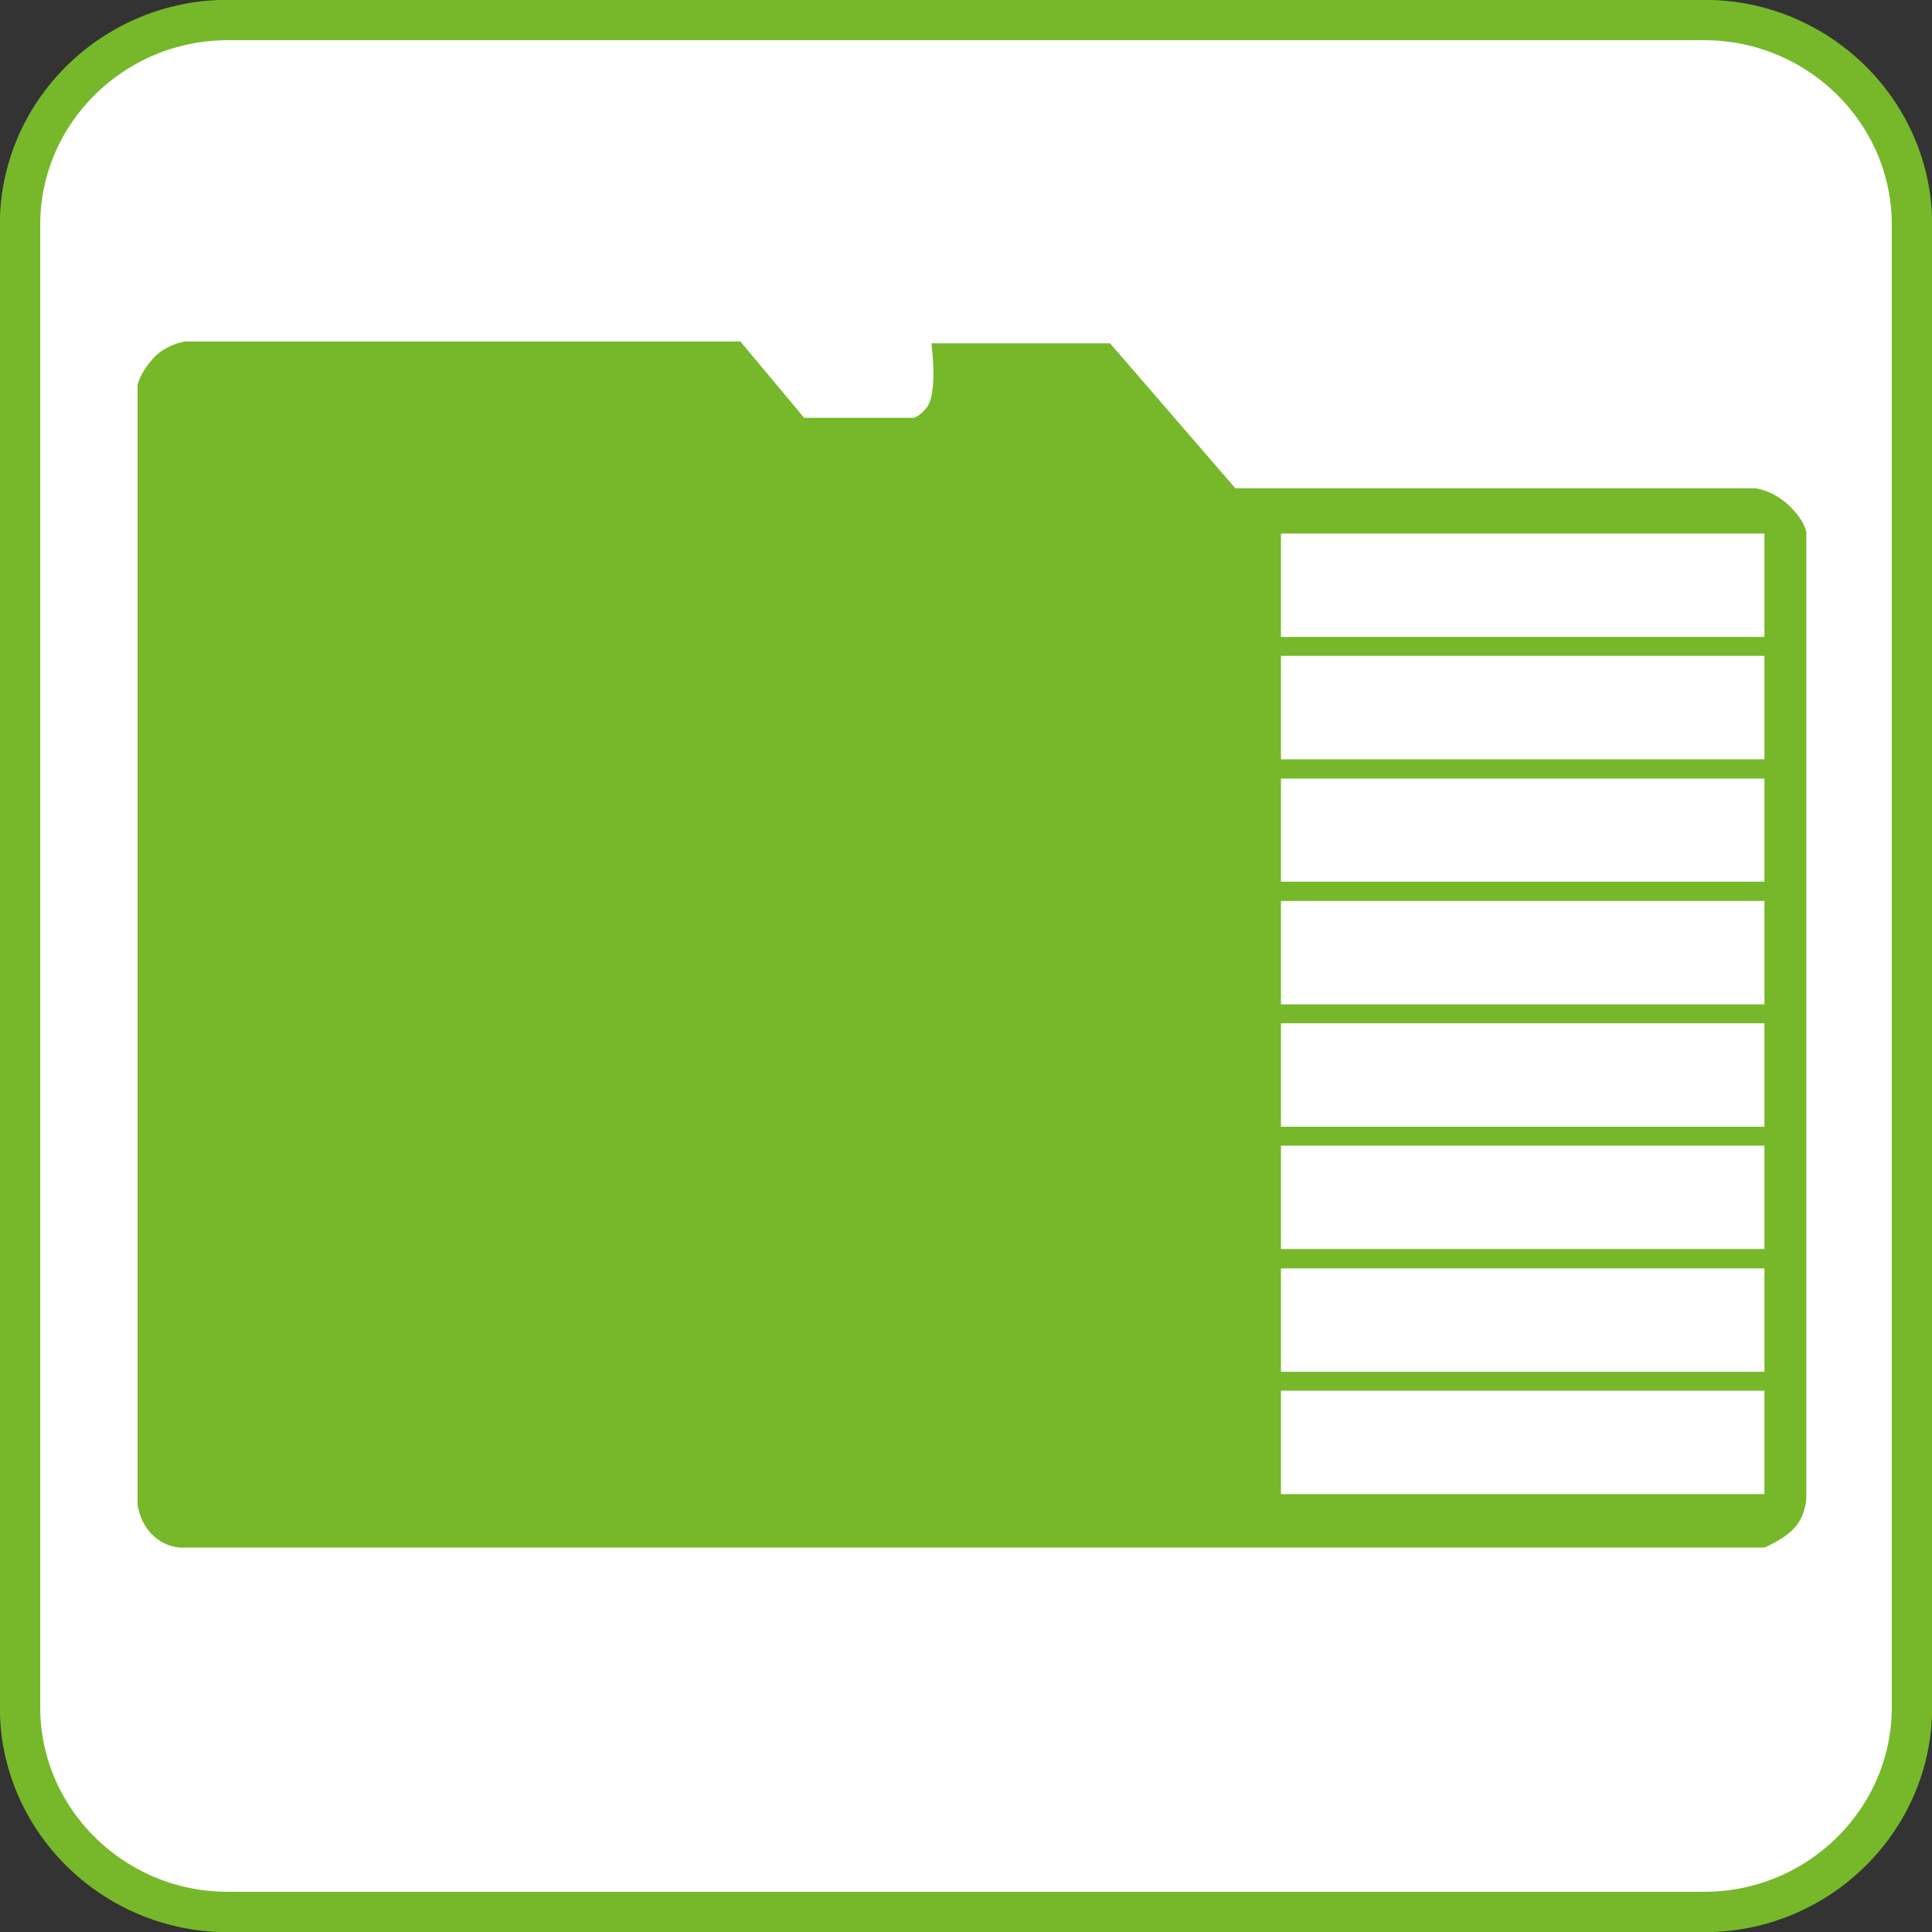 <?xml version="1.0" encoding="utf-8"?>
<!-- Generator: Adobe Illustrator 26.0.1, SVG Export Plug-In . SVG Version: 6.00 Build 0)  -->
<svg version="1.1" id="Ebene_1" xmlns="http://www.w3.org/2000/svg" xmlns:xlink="http://www.w3.org/1999/xlink" x="0px" y="0px"
	 viewBox="0 0 52.11 52.11" style="enable-background:new 0 0 52.11 52.11;" xml:space="preserve">
<rect x="0" y="0" width="52.11" height="52.11" fill="#333333" stroke="none"/>
<style type="text/css">
	.st0{fill:#FFFFFF;stroke:#76B82A;stroke-width:1.089;stroke-miterlimit:3.864;}
	.st1{fill:#76B82A;}
</style>
<path class="st0" d="M51.57,46.05c0,3.04-2.52,5.52-5.6,5.52H6.14c-3.08,0-5.6-2.48-5.6-5.52V6.06c0-3.04,2.52-5.52,5.6-5.52h39.83
	c3.08,0,5.6,2.48,5.6,5.52V46.05z"/>
<path class="st1" d="M48.3,13.68c-0.47-0.47-0.96-0.51-0.96-0.51H33.32l-3.38-3.91h-4.82c0,0,0.19,1.34-0.13,1.74
	c-0.19,0.24-0.35,0.27-0.35,0.27h-2.95l-1.72-2.06H4.99c0,0-0.54,0.08-0.88,0.48c-0.35,0.4-0.4,0.7-0.4,0.7v30.18
	c0,0,0.05,0.54,0.46,0.88c0.4,0.35,0.83,0.29,0.83,0.29h42.59c0,0,0.59-0.24,0.86-0.59s0.27-0.75,0.27-0.75V14.33
	C48.7,14.33,48.69,14.07,48.3,13.68z M47.59,40.3H34.55v-2.79h13.04V40.3z M47.59,37H34.55v-2.79h13.04V37z M47.59,33.69H34.55
	v-2.79h13.04V33.69z M47.59,30.39H34.55V27.6h13.04V30.39z M47.59,27.09H34.55V24.3h13.04V27.09z M47.59,23.78H34.55V21h13.04V23.78
	z M47.59,20.48H34.55v-2.79h13.04V20.48z M47.59,17.18H34.55v-2.79h13.04V17.18z"/>
</svg>
